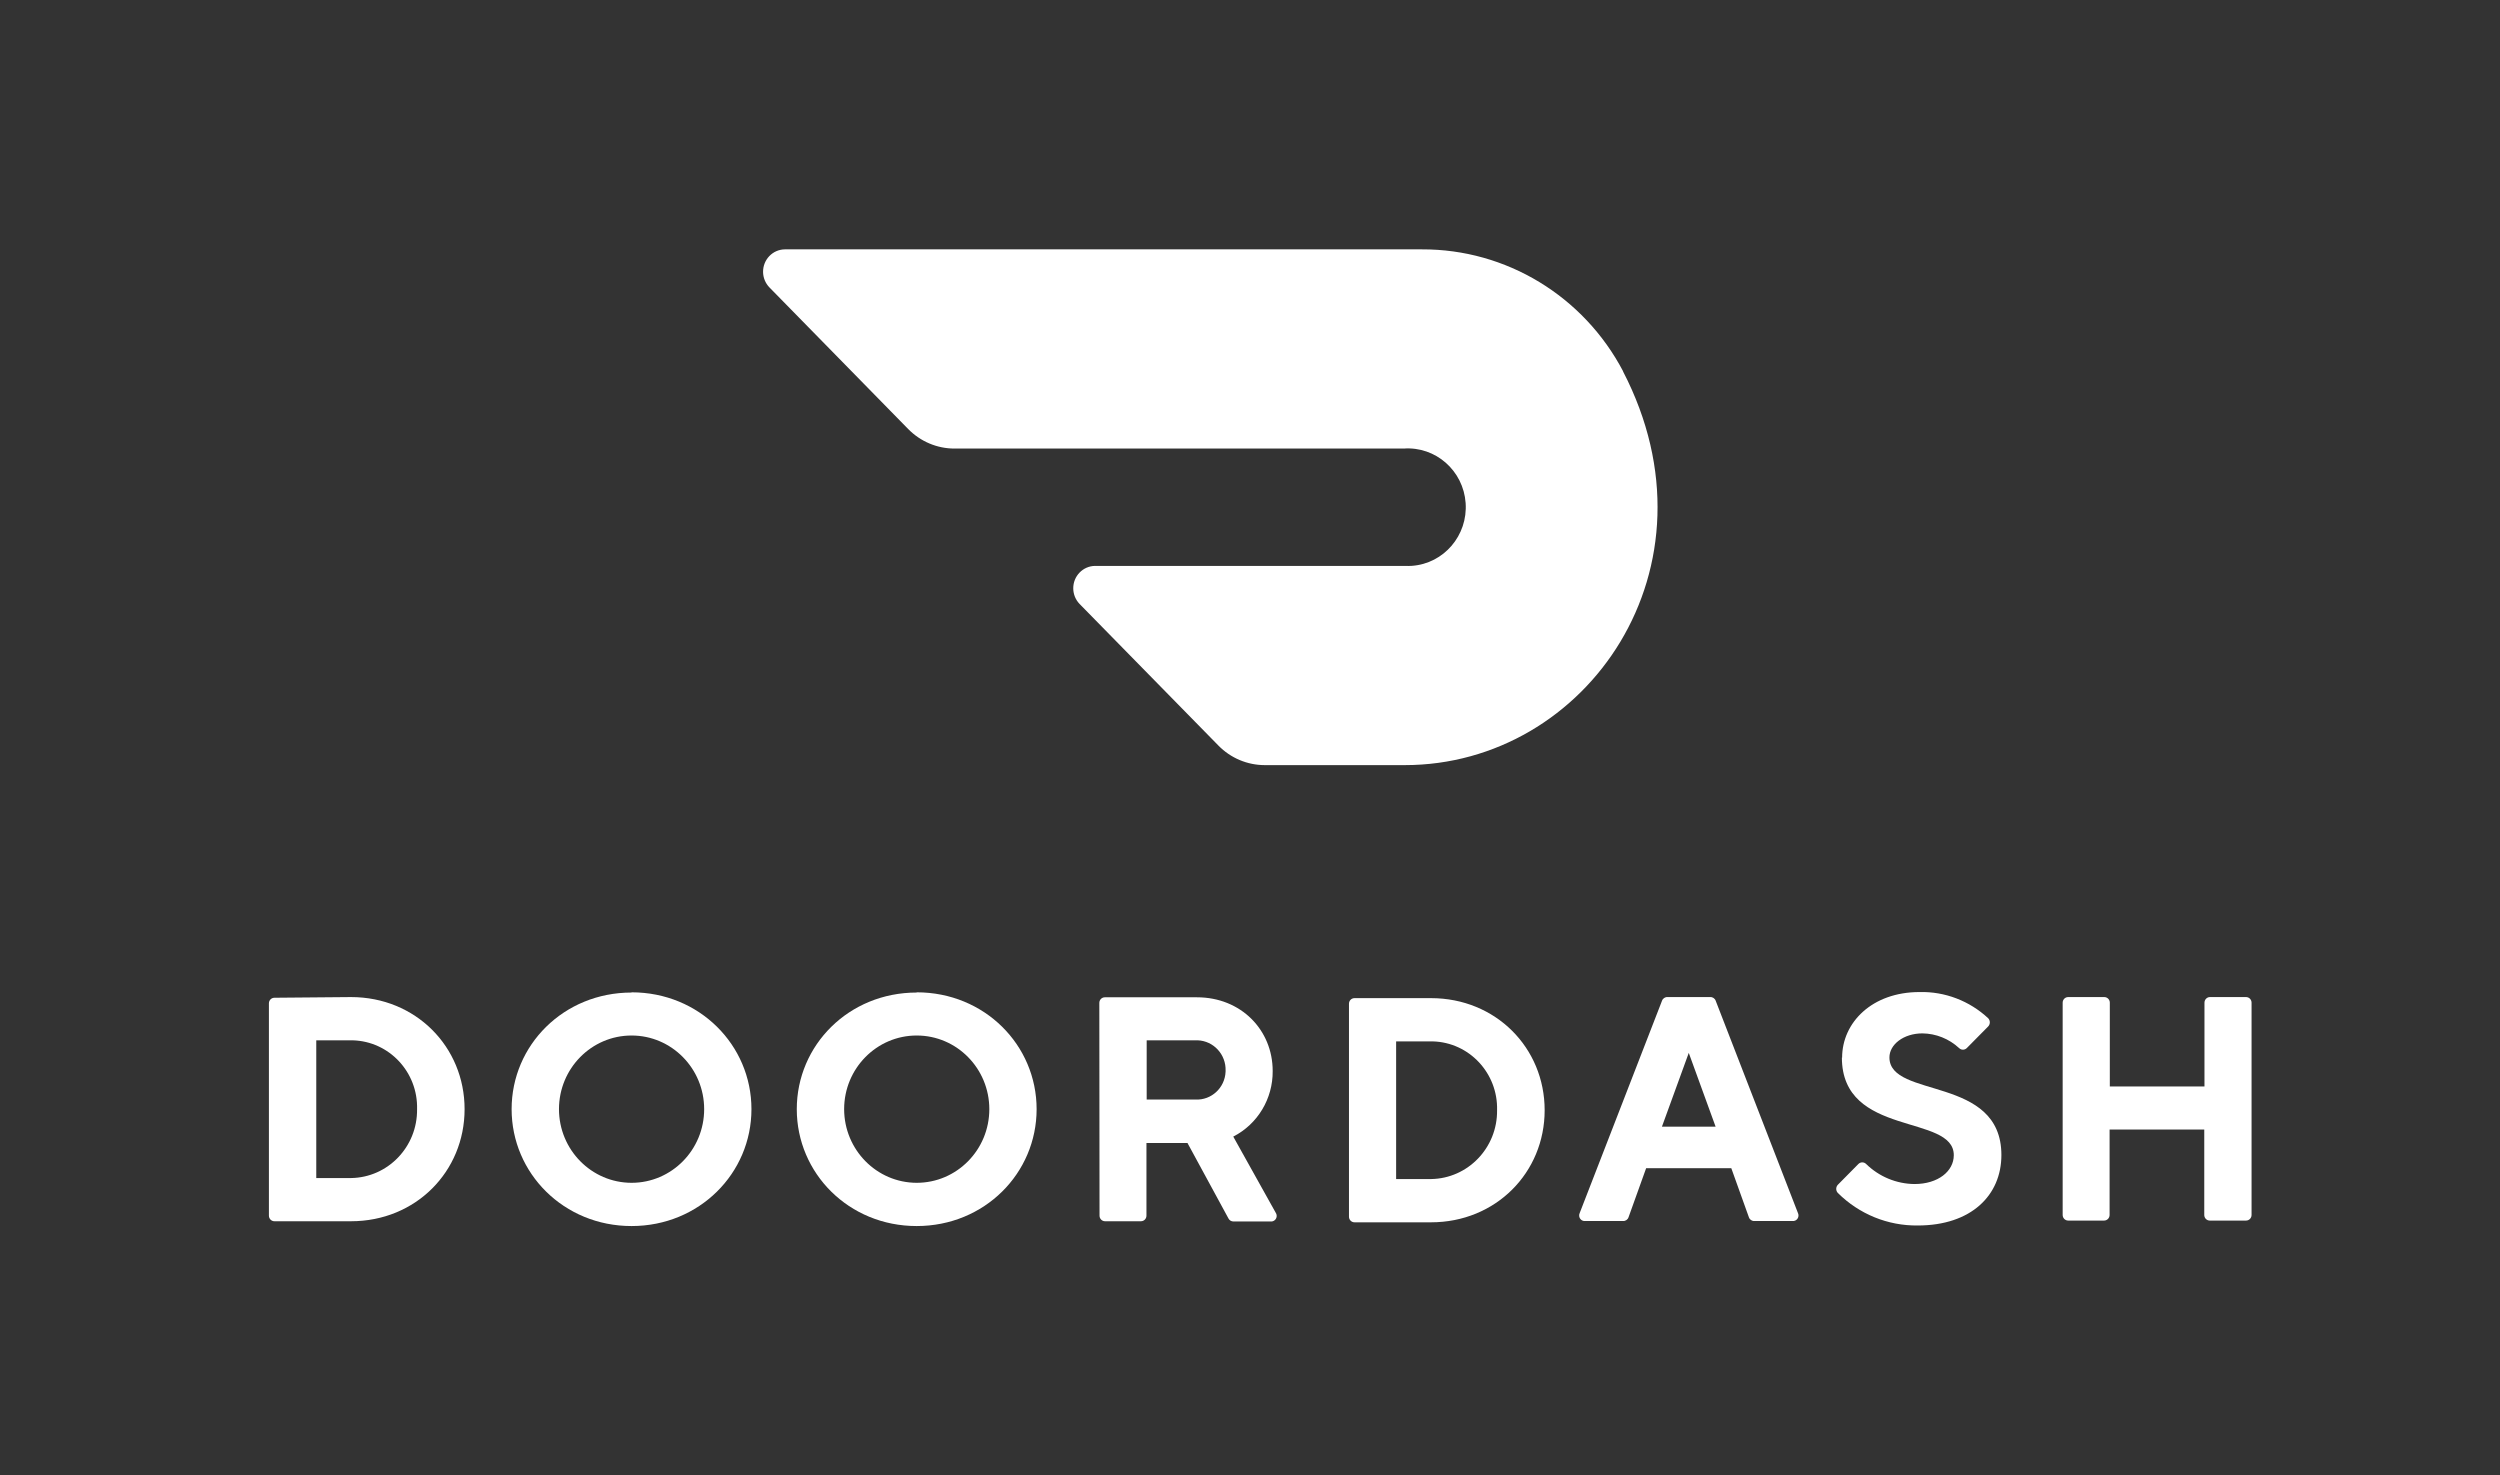 <svg width="122" height="72" viewBox="0 0 122 72" fill="none" xmlns="http://www.w3.org/2000/svg">
<rect x="0" y="0" width="122" height="72" fill="#333333" stroke="none"/>
<g clip-path="url(#clip0_7201_17729)">
<path d="M15.434 50.767V57.489H17.128C18.933 57.464 20.377 55.959 20.353 54.127C20.4 52.32 18.995 50.817 17.215 50.768C17.186 50.768 17.157 50.767 17.128 50.767L15.434 50.767ZM17.128 48.657C20.285 48.657 22.672 51.081 22.672 54.127C22.672 57.173 20.285 59.597 17.128 59.597H13.392C13.243 59.597 13.123 59.475 13.123 59.324V48.962C13.123 48.812 13.243 48.69 13.392 48.69L17.128 48.657Z" fill="white"/>
<path d="M30.82 57.721C32.777 57.721 34.363 56.112 34.363 54.127C34.363 52.142 32.777 50.533 30.82 50.533C28.864 50.533 27.278 52.142 27.278 54.127C27.281 56.111 28.865 57.718 30.82 57.721ZM30.82 48.425C34.132 48.425 36.671 51.002 36.671 54.127C36.671 57.252 34.132 59.831 30.82 59.831C27.509 59.831 24.967 57.252 24.967 54.127C24.967 51.002 27.507 48.436 30.82 48.436" fill="white"/>
<path d="M44.734 57.721C46.69 57.722 48.277 56.115 48.279 54.13C48.28 52.145 46.695 50.534 44.739 50.533C42.783 50.531 41.196 52.139 41.194 54.124C41.194 54.125 41.194 54.126 41.194 54.127C41.197 56.109 42.78 57.717 44.734 57.721ZM44.734 48.425C48.048 48.425 50.587 51.002 50.587 54.127C50.587 57.252 48.047 59.831 44.734 59.831C41.42 59.831 38.883 57.252 38.883 54.127C38.883 51.002 41.423 48.436 44.734 48.436" fill="white"/>
<path d="M58.344 50.767H55.958V53.658H58.344C59.117 53.694 59.772 53.088 59.808 52.304C59.808 52.287 59.809 52.27 59.809 52.254C59.836 51.461 59.225 50.795 58.443 50.767C58.41 50.766 58.377 50.766 58.344 50.767ZM53.647 48.941C53.647 48.79 53.767 48.668 53.915 48.668H58.411C60.562 48.668 62.107 50.263 62.107 52.264C62.12 53.617 61.373 54.858 60.183 55.466L62.257 59.185C62.34 59.311 62.306 59.48 62.182 59.563C62.132 59.597 62.073 59.613 62.013 59.608H60.193C60.091 59.61 59.996 59.553 59.949 59.461L57.949 55.779H55.947V59.324C55.947 59.475 55.827 59.597 55.678 59.597H53.926C53.778 59.597 53.657 59.475 53.657 59.324L53.647 48.941Z" fill="white"/>
<path d="M68.131 50.819V57.538H69.832C71.636 57.513 73.08 56.009 73.057 54.178C73.105 52.372 71.7 50.868 69.919 50.82C69.89 50.819 69.861 50.819 69.832 50.819H68.131V50.819ZM69.832 48.709C72.99 48.709 75.379 51.13 75.379 54.179C75.379 57.227 72.99 59.649 69.832 59.649H66.099C65.95 59.649 65.83 59.527 65.83 59.376V48.981C65.83 48.831 65.95 48.709 66.099 48.709H69.832Z" fill="white"/>
<path d="M82.412 51.381L81.103 54.98H83.721L82.412 51.381ZM80.332 57.007L79.474 59.398C79.437 59.515 79.327 59.592 79.206 59.586H77.357C77.209 59.6 77.078 59.49 77.064 59.34C77.059 59.292 77.068 59.243 77.088 59.199L81.106 48.837C81.146 48.723 81.256 48.65 81.374 48.657H83.457C83.576 48.65 83.686 48.723 83.726 48.837L87.741 59.199C87.804 59.335 87.746 59.498 87.612 59.562C87.569 59.582 87.521 59.591 87.473 59.586H85.613C85.492 59.592 85.382 59.515 85.344 59.398L84.487 57.007L80.332 57.007Z" fill="white"/>
<path d="M89.895 51.616C89.895 49.895 91.36 48.412 93.671 48.412C94.909 48.381 96.111 48.84 97.023 49.69C97.13 49.802 97.13 49.98 97.023 50.091L95.982 51.144C95.878 51.251 95.708 51.251 95.603 51.145C95.602 51.145 95.601 51.144 95.601 51.144C95.112 50.692 94.477 50.438 93.816 50.429C92.892 50.429 92.204 50.975 92.204 51.602C92.204 53.633 97.668 52.461 97.668 56.368C97.668 58.321 96.203 59.804 93.585 59.804C92.13 59.822 90.728 59.251 89.688 58.217C89.581 58.106 89.581 57.928 89.688 57.816L90.685 56.807C90.788 56.699 90.958 56.696 91.065 56.8C91.068 56.803 91.07 56.805 91.072 56.807C91.706 57.424 92.548 57.772 93.427 57.781C94.582 57.781 95.345 57.154 95.345 56.374C95.345 54.343 89.884 55.515 89.884 51.607" fill="white"/>
<path d="M107.578 48.93V53.02H102.959V48.93C102.959 48.779 102.838 48.657 102.69 48.657H100.927C100.778 48.657 100.658 48.779 100.658 48.93V59.291C100.658 59.442 100.779 59.564 100.927 59.564H102.679C102.827 59.564 102.948 59.442 102.948 59.291V55.12H107.568V59.291C107.568 59.442 107.688 59.564 107.837 59.564H109.608C109.756 59.564 109.876 59.442 109.876 59.291V48.93C109.876 48.779 109.756 48.657 109.608 48.657H107.855C107.707 48.652 107.583 48.771 107.579 48.921C107.579 48.924 107.578 48.927 107.578 48.93Z" fill="white"/>
<path d="M79.212 18.127C77.28 14.448 73.502 12.155 69.394 12.169H38.298C37.704 12.177 37.23 12.672 37.238 13.274C37.242 13.555 37.352 13.823 37.545 14.023L44.318 20.935C44.916 21.546 45.73 21.89 46.579 21.89H68.501C70.059 21.777 71.412 22.967 71.523 24.547C71.634 26.127 70.462 27.5 68.904 27.613C68.79 27.621 68.675 27.622 68.561 27.616H53.438C52.844 27.623 52.368 28.117 52.375 28.72C52.378 29.001 52.488 29.27 52.682 29.471L59.458 36.383C60.056 36.994 60.869 37.337 61.718 37.338H68.55C77.443 37.338 84.167 27.693 79.201 18.119" fill="white"/>
</g>
<defs>
<clipPath id="clip0_7201_17729">
<rect width="97" height="48" fill="white" transform="translate(13 12)"/>
</clipPath>
</defs>
</svg>
